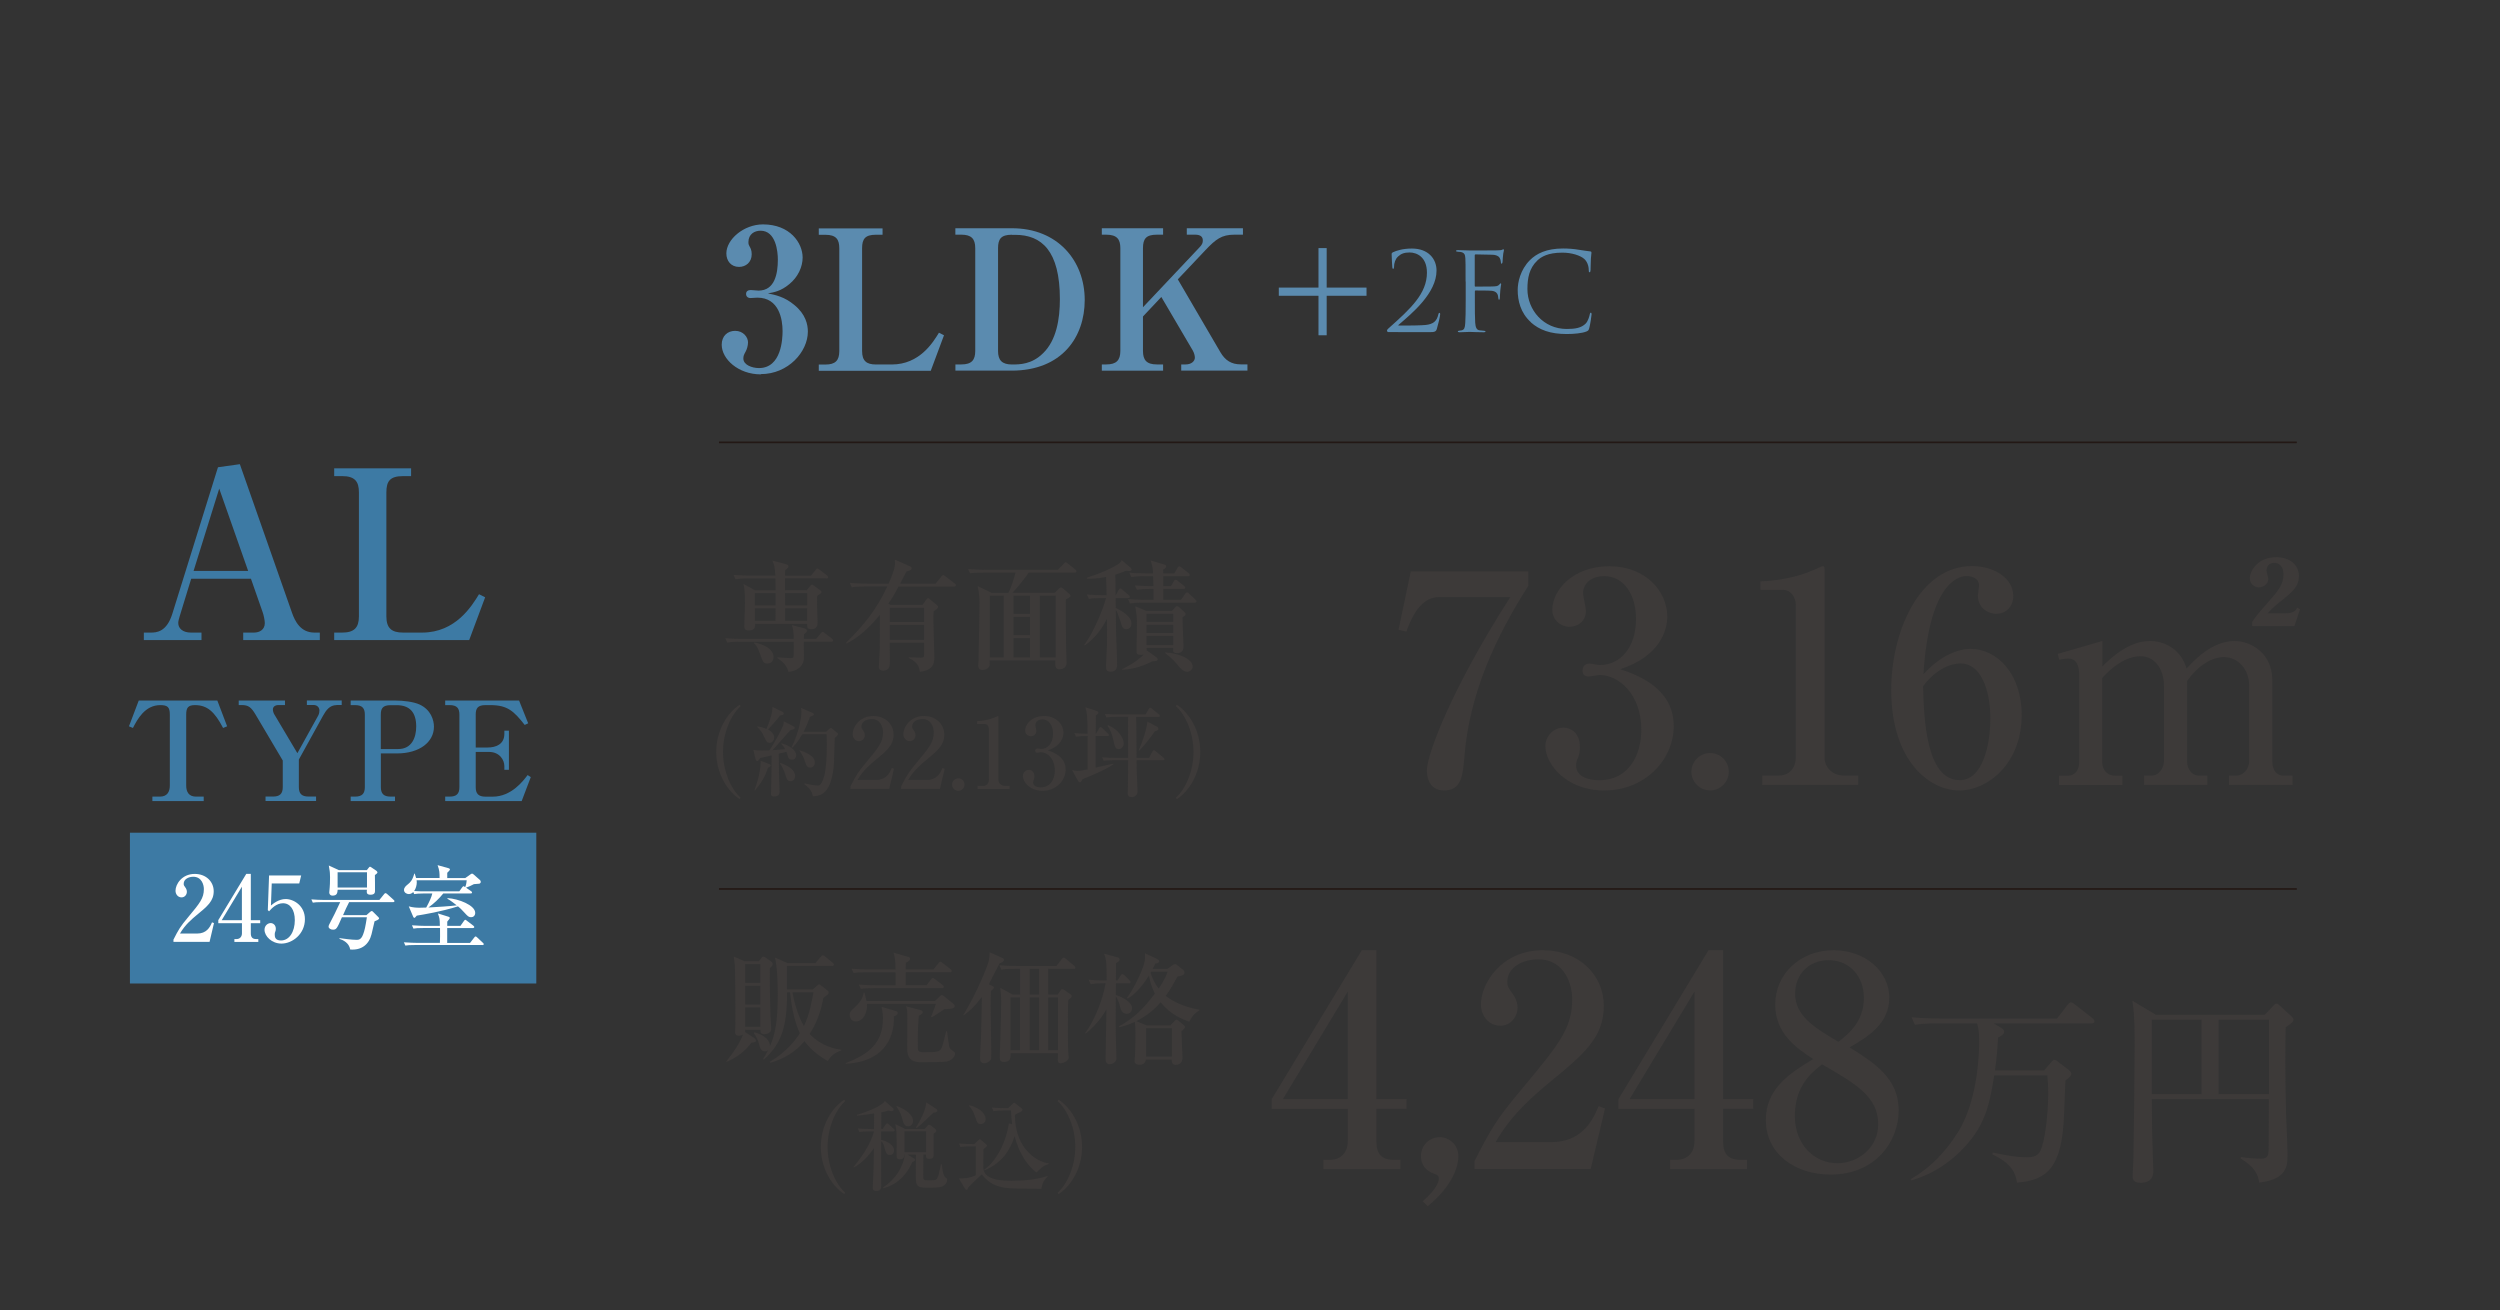 <?xml version="1.0" encoding="UTF-8"?>
<svg id="_レイヤー_2" data-name="レイヤー_2" xmlns="http://www.w3.org/2000/svg" viewBox="0 0 439.86 230.54">
  <rect x="0" y="0" width="439.86" height="230.54" fill="#333333" stroke="none"/>
  <defs>
    <style>
      .cls-1, .cls-2 {
        fill: none;
      }

      .cls-3 {
        fill: #3d3a39;
      }

      .cls-2 {
        stroke: #231815;
        stroke-miterlimit: 10;
        stroke-width: .3px;
      }

      .cls-4 {
        fill: #5b8baf;
      }

      .cls-5 {
        fill: #3d7aa4;
      }

      .cls-6 {
        fill: #fff;
      }
    </style>
  </defs>
  <g id="_レイヤー_1-2" data-name="レイヤー_1">
    <g>
      <g>
        <rect class="cls-1" x="0" y=".16" width="439.86" height="230.22"/>
        <g>
          <path class="cls-3" d="M146.26,112.9h-4.85c0,.45.04,2.35.04,2.73,0,1.78-1.44,2.46-2.73,2.59-.28-1.25-1.17-1.91-1.99-2.48l.02-.08c.57.04,1.7.11,2.14.13.64.04.72-.08.74-.36.02-.25.02-.49.02-2.52h-9.41c-1.29,0-1.76.06-2.29.15l-.34-.78c1.29.13,2.78.13,3.01.13h9.03c0-1.19-.04-1.44-.32-2.42l2.14.55c.42.11.53.32.53.44,0,.21-.38.51-.53.61-.02.23-.04.3-.04.81h2.16l.83-.97c.19-.21.21-.25.32-.25s.17.04.4.23l1.23.95c.11.11.21.21.21.34,0,.19-.19.21-.32.21ZM145.39,101.75h-7.27v2.1h3.82l.64-.78c.04-.06.15-.21.28-.21.11,0,.28.13.32.17l1.14.83c.13.08.21.17.21.32,0,.17-.08.21-.76.66-.02.38-.02,1.44,0,2.12.02.3.08,2.33.08,2.5,0,.38,0,1.25-1.14,1.25-.76,0-.72-.51-.68-.95h-9.18c.02.44.06,1.17-1.14,1.17-.76,0-.76-.53-.76-.78,0-.28.06-1.46.06-1.72.02-.3.06-1.31.06-2.44,0-2.18-.13-2.69-.28-3.26l2.06,1.14h3.62c0-.11-.02-1.4-.04-2.1h-4.73c-1.29,0-1.76.06-2.29.15l-.34-.78c1.29.13,2.78.13,3.01.13h4.34c-.11-1.48-.13-1.78-.53-2.63l1.99.51c.81.21.85.32.85.49,0,.19-.17.36-.57.66-.02.34-.02.47-.04.98h4.58l.78-.98c.08-.11.19-.28.32-.28.11,0,.21.08.4.23l1.29.98c.08.06.21.19.21.34,0,.19-.19.21-.32.21ZM135.07,116.74c-.74,0-.81-.17-1.4-1.82-.4-1.14-.7-1.48-1-1.74l.06-.15c.57.13,3.37.74,3.37,2.59,0,.38-.23,1.12-1.04,1.12ZM136.46,104.36h-3.65v2.16h3.65v-2.16ZM132.82,107.03v2.2h3.62c0-.32.02-1.87.02-2.2h-3.65ZM142.02,104.36h-3.9l.02,2.16h3.88v-2.16ZM142.02,107.03h-3.88v2.2h3.88v-2.2Z"/>
          <path class="cls-3" d="M162.3,106.44l.72-1c.04-.06.17-.21.28-.21s.28.17.36.25l1.25,1.04c.08.08.15.15.15.28,0,.23-.49.55-.78.74-.06.61-.06,1.21-.06,1.46,0,1.04.17,5.62.17,6.55s0,2.37-2.56,2.65c-.08-.66-.21-1.65-1.93-2.42v-.13c.36.02,1.7.06,2.16.06.34,0,.53-.04.53-.4v-2.23h-6.06c0,.51.04,2.76.04,3.22,0,.76,0,1.7-1.21,1.7-.74,0-.74-.61-.74-.76,0-.17.17-2.61.17-3.09.02-1.08,0-2.92.02-5.98-1.95,2.39-3.67,3.9-5.87,5.07l-.08-.15c3.29-3.24,5.45-6.02,7.25-9.9h-3.96c-1.29,0-1.76.04-2.29.15l-.34-.78c1.29.11,2.78.13,3.01.13h3.82c1.19-2.75,1.17-3.29,1.1-4.22l2.78,1.23c.11.04.17.17.17.3,0,.3-.36.4-.93.57-.17.3-.25.49-1.1,2.12h6.23l1.02-1.25c.17-.21.21-.25.34-.25.08,0,.11,0,.38.21l1.63,1.25c.11.08.21.17.21.32,0,.21-.17.23-.32.23h-9.77c-.64,1.23-.87,1.67-1.78,2.99l.38.25h5.64ZM156.54,106.94v2.5h6.04v-2.5h-6.04ZM156.54,109.95v2.63h6.04v-2.63h-6.04Z"/>
          <path class="cls-3" d="M177.43,104.29c.68-1.36,1.14-3.14,1.25-3.54h-5.72c-1.46,0-1.89.06-2.29.13l-.34-.76c1,.08,2.01.13,3.01.13h12.78l1-1.02c.08-.08.28-.3.38-.3s.21.11.38.23l1.31,1.04c.08.06.21.17.21.32,0,.21-.21.23-.32.23h-8.08c-.59.89-2.23,2.9-2.86,3.54h7.44l.7-.68c.17-.17.23-.25.36-.25.15,0,.28.08.42.21l1.12.95c.08.06.17.19.17.3,0,.21-.3.38-.83.66-.02,1.76,0,5.74.06,8.63,0,.36.08,2.1.08,2.48,0,1.04-.91,1.17-1.29,1.17-.74,0-.74-.7-.68-1.57h-11.57c.04.85,0,.91-.06,1.04-.06.15-.42.64-1.21.64-.34,0-.74-.11-.74-.78,0-.13.06-.83.06-.97.04-.83.17-9.14.17-10.15,0-.57-.06-1.67-.34-2.86l2.5,1.21h2.9ZM174.15,104.8v10.87h2.44v-10.87h-2.44ZM181.21,108.02v-3.22h-2.88v3.22h2.88ZM181.21,111.75v-3.22h-2.88v3.22h2.88ZM181.21,115.68v-3.41h-2.88v3.41h2.88ZM185.74,115.68v-10.87h-2.78v10.87h2.78Z"/>
          <path class="cls-3" d="M190.77,113.47c1.72-2.33,3.35-6.38,3.82-8.24h-.72c-1.29,0-1.76.04-2.29.15l-.34-.78c1,.08,2.01.13,3.01.13h.44c0-.47-.02-1.76-.08-3.22-1.63.34-2.65.32-3.37.3v-.17c2.56-.81,4.17-1.59,5.21-2.2.64-.36.74-.57.89-.89l1.59,1.33c.08.08.17.23.17.34,0,.13-.06.25-.49.25-.17,0-.34-.02-.51-.04-.83.34-1.27.49-1.87.68.04.36.04,2.03.04,3.62h.04l.49-.89c.06-.13.17-.3.32-.3s.3.15.4.25l1.04.89c.11.08.23.19.23.32,0,.19-.19.23-.34.23h-2.16l.02,1.74c1,.47,2.76,1.44,2.76,2.73,0,.74-.51,1-.89,1-.64,0-.74-.36-1.12-1.61-.32-1-.51-1.44-.74-1.78.02,3.31.04,4.64.19,7.97.04,1.02.04,1.57.04,1.59,0,.4,0,1.31-1.17,1.31-.74,0-.78-.44-.78-.97,0-.59.15-3.26.17-3.79.02-1.53.02-3.03-.02-4.54-.91,1.89-2.2,3.45-3.88,4.68l-.11-.08ZM206.18,107.5l.59-.64c.11-.13.21-.21.36-.21.13,0,.25.11.34.19l.91.83c.11.08.21.23.21.38,0,.19-.11.3-.53.53-.02.83.17,4.49.17,5.24,0,1.1-1,1.1-1.17,1.1-.08,0-.66,0-.66-.47,0-.08.02-.38.02-.45h-4.68c0,.08.02.47.02.55l.06-.08,1.65,1.19c.11.08.21.21.21.36,0,.32-.49.32-.89.32-2.48,1.27-4.32,1.44-5.34,1.5v-.11c2.31-1.12,3.58-2.33,3.82-2.59-.13.04-.28.08-.57.08-.59,0-.74-.17-.74-.64,0-.68.08-3.73.08-4.35,0-1.72-.04-2.01-.3-3.56l1.93.81h4.49ZM206.62,100.88l.55-.95c.06-.13.17-.28.32-.28s.23.08.42.23l1.21.95c.11.08.21.19.21.34,0,.19-.19.21-.32.21h-4.34v1.74h1.36l.49-.85c.08-.15.17-.28.32-.28s.25.11.4.23l1.08.85c.11.08.21.17.21.34,0,.19-.17.21-.32.21h-3.54v1.91h3.12l.72-1.02c.08-.13.19-.28.34-.28s.23.08.38.23l1.08,1.02c.11.11.21.19.21.34,0,.19-.17.21-.32.21h-9.09c-1.31,0-1.76.06-2.29.15l-.36-.78c1,.08,2.01.13,3.03.13h1.46v-1.91h-.64c-1.29,0-1.76.06-2.29.15l-.34-.78c1.27.13,2.67.13,3.26.13,0-.04-.04-1.59-.06-1.74h-1.55c-1.29,0-1.76.06-2.29.15l-.34-.78c1,.11,2.01.13,3.01.13h1.17c-.04-.98-.15-1.36-.44-2.27l2.44.72c.19.06.3.17.3.32,0,.32-.36.47-.53.55q.02.25.02.68h1.95ZM201.72,108v1.42h4.71v-1.42h-4.71ZM201.72,109.93v1.44h4.71v-1.44h-4.71ZM201.72,111.88v1.61h4.71v-1.61h-4.71ZM204.99,114.79c2.63.15,4.85,1.25,4.85,2.48,0,.51-.45.93-1,.93-.61,0-1.19-.66-1.5-1.04-.51-.61-1-1.21-2.35-2.27v-.11Z"/>
        </g>
        <g>
          <path class="cls-3" d="M133.52,169.11l.47-.59c.11-.13.21-.21.32-.21s.25.06.42.19l1,.72c.13.08.21.21.21.38,0,.3-.19.45-.49.72-.04,2.12.02,5.76.11,8.44.02.36.13,1.95.13,2.29,0,.74-.87.91-1.23.91-.61,0-.66-.28-.68-.78h-2.67c0,.06-.02.36-.02.4l1.57,1.02c.08.06.34.21.34.49,0,.23-.08.25-.81.38-1.06,1.42-2.37,2.5-4.37,3.37l-.06-.06c1.53-1.89,2.56-3.58,2.97-4.77-.08.06-.32.21-.74.21-.45,0-.66-.19-.66-.64,0-.04,0-.21.02-.53.04-.59.04-.83.04-2.78,0-1.19-.02-7.48-.11-8.56-.06-.64-.13-1.1-.19-1.42l1.89.83h2.54ZM131.1,169.62v3.31h2.67v-3.31h-2.67ZM131.1,173.43v3.31h2.67v-3.31h-2.67ZM131.1,177.25v3.41h2.67v-3.41h-2.67ZM135.45,186.83c3.16-1.89,4.73-4.18,5.28-5.02-1.04-2.2-1.55-5.28-1.72-7.21h-.53c0,6.12-1,9.05-4.09,11.83l-.11-.13c.19-.3.45-.7.87-1.53-.11.11-.25.21-.55.21-.7,0-.87-.61-1.04-1.25-.17-.66-.51-1.44-.93-1.93l.08-.17c.28.02,2.84.76,2.75,2.48.93-2.16,1.38-4.3,1.38-9.11,0-1.95-.06-4.71-.49-6.53l2.18.97h4.94l.97-1.12q.23-.25.32-.25c.13,0,.21.06.4.21l1.36,1.12c.06.06.21.17.21.32,0,.21-.21.23-.32.23h-7.95v4.13h4.56l.76-.68c.13-.11.23-.21.34-.21s.17.06.3.17l1.17.91c.11.08.21.19.21.36,0,.25-.08.32-.93.93-.23,1.23-.78,3.86-2.42,6.36,2.1,2.23,4.64,2.65,5.57,2.78v.11c-.74.3-1.61.61-2.39,1.87-1.57-.91-3.03-2.04-4.09-3.5-1.57,1.91-3.65,3.14-6.02,3.81l-.08-.17ZM139.43,174.6c.15.78.68,3.67,2.01,5.93,1.04-2.08,1.48-4.81,1.67-5.93h-3.69Z"/>
          <path class="cls-3" d="M157.45,177.84c.38.11.51.21.51.38,0,.3-.23.4-.68.61.13,4.3-2.29,8.05-8.48,8.33v-.11c3.84-1.5,6.55-3.37,6.55-7.84,0-.95-.15-1.57-.25-2.06l2.35.68ZM164.51,176.12l.87-.85c.15-.13.21-.19.32-.19.13,0,.32.15.38.19l1.67,1.34c.11.08.23.25.23.42,0,.53-1.29.51-1.8.51-.04.02-1.65,1.14-2.25,1.44l-.11-.08c.13-.25.64-1.7.85-2.27h-12.14c.13,1.55-.68,3.09-1.95,3.09-.83,0-1.08-.74-1.08-1.14,0-.51.06-.57,1-1.46,1.17-1.08,1.33-1.87,1.46-2.44l.13-.02c.19.7.28,1.06.36,1.46h12.06ZM164.25,170.55l.87-1.08c.17-.21.21-.25.32-.25s.13,0,.4.21l1.4,1.08c.08.04.21.17.21.32,0,.19-.17.23-.32.23h-7.78v2.29h3.67l.78-1.02c.17-.23.23-.25.32-.25s.11-.02.4.21l1.33,1.02s.21.17.21.32c0,.19-.17.23-.32.23h-12c-1.29,0-1.76.04-2.29.13l-.34-.76c1.29.11,2.78.13,3.01.13h3.45v-2.29h-5.09c-1.31,0-1.76.04-2.29.13l-.36-.76c1.29.11,2.8.13,3.03.13h4.71c-.04-1.84-.13-2.25-.36-2.95l2.59.74c.15.04.32.11.32.32,0,.38-.53.59-.74.7-.02.28-.02.47-.04,1.19h4.9ZM161.86,177.69c.19.04.49.15.49.4,0,.21-.21.36-.7.64-.08,1-.17,2.29-.17,4.41,0,1.33,0,1.55.13,1.74.13.23.49.25.89.25,2.71,0,2.97,0,3.37-1.33.19-.61.25-.87.59-2.35h.17c.34,2.71.36,2.97.74,3.24.59.4.66.47.66.74s-.32,1.08-1.44,1.33c-.57.13-3.84.13-4.68.13-2.29,0-2.29-1.7-2.29-2.5,0-.89.02-4.85.02-5.77,0-1.02-.11-1.25-.23-1.57l2.46.64Z"/>
          <path class="cls-3" d="M175.89,169.47c-.19.34-.68,1.29-1.02,1.95-.13.25-.76,1.53-.89,1.76l.66.32c.11.04.23.11.23.28,0,.15-.28.38-.53.59-.02.47-.04,1.33-.04,2.71s.11,7.08.11,8.25c0,.91,0,1.02-.17,1.23-.11.11-.47.51-1.06.51-.47,0-.74-.23-.74-.85,0-1.27.17-3.26.19-4.51.02-.42.02-.83.02-1.23.06-3.07.06-3.41.08-4.05l.02-1.04c-1.4,1.95-2.65,2.86-3.16,3.22l-.08-.06c2.37-3.92,4.11-8.22,4.41-9.33.13-.51.17-.95.21-1.67l2.31,1.04c.11.04.21.15.21.28,0,.32-.45.49-.76.62ZM188.9,170.44h-4.47v4.54h1.67l.49-.72c.06-.11.19-.23.32-.23.11,0,.21.06.32.13l1.17.83c.11.06.17.19.17.28,0,.11-.08.21-.17.3-.06.06-.38.32-.45.38-.06.78-.06,4.85-.06,5.7,0,1.48,0,3.07.13,4.22,0,.06.02.15.02.19,0,.72-1.19,1.02-1.42,1.02-.47,0-.51-.36-.51-.7,0-.17.02-.91.04-1.06h-8.33c0,.72.02,1.53-1.17,1.53-.53,0-.76-.23-.76-.78s.13-3.01.13-3.5c.04-1.8.13-4.85.13-6.32,0-1.04-.02-1.19-.17-2.46l2.18,1.21h1.31v-4.54h-1c-1.29,0-1.76.04-2.29.15l-.34-.78c1.27.11,2.78.13,3.01.13h7.02l.95-1.23c.15-.19.21-.25.34-.25.06,0,.15.02.38.21l1.46,1.23c.11.08.21.19.21.32,0,.21-.17.23-.32.23ZM179.47,175.49h-1.67v9.3h1.67v-9.3ZM182.82,170.44h-1.65v4.54h1.65v-4.54ZM182.82,175.49h-1.65v9.3h1.65v-9.3ZM186.15,175.49h-1.72v9.3h1.72v-9.3Z"/>
          <path class="cls-3" d="M194.18,173.01c-1.29,0-1.76.06-2.29.15l-.34-.78c1.34.13,2.86.13,3.16.13-.02-2.84-.02-3.77-.47-4.71l2.44.66c.13.04.32.17.32.36,0,.3-.49.55-.64.64,0,.55-.02,2.54-.02,3.05h.28l.53-.85c.08-.13.21-.28.32-.28.13,0,.32.15.4.23l.83.83c.06.06.21.23.21.36,0,.19-.19.21-.32.21h-2.25l-.02,2.04c.45.15,2.86,1.02,2.86,2.37,0,.57-.44.95-.93.95-.87,0-1.08-.85-1.19-1.29-.08-.3-.34-1.31-.74-1.76-.02,4.47-.04,4.96,0,6.97,0,.64.11,3.35.11,3.92,0,.62-.68,1.04-1.23,1.04-.38,0-.68-.36-.68-.7,0-1.42.15-7.71.15-8.99-.3.57-1.36,2.44-3.65,4.3l-.08-.11c1.65-2.2,3.14-6,3.58-8.75h-.34ZM205.41,170.47l.95-.7c.08-.06.23-.13.36-.13.11,0,.23.02.36.13l1.1.89c.11.08.21.28.21.45,0,.49-.49.57-1.23.72-.49.91-1.14,2.14-2.06,3.39.64.53,2.67,1.89,5.93,2.44v.11c-.51.3-1.14.7-1.78,1.99-1.25-.42-3.37-1.29-5.04-3.41-1.59,1.82-3.12,2.71-4.28,3.33l1.84.74h4.15l.76-.8c.11-.13.23-.23.32-.23.06,0,.21.08.32.17l.91.76c.13.11.28.25.28.36,0,.23-.47.61-.64.76,0,.72.19,4.49.19,4.56,0,.68-.25,1.36-1.25,1.36-.38,0-.66-.21-.66-.93h-4.54c-.08.55-.45.91-1.08.91s-.91-.23-.91-.66c0-.15.08-.89.08-1.06.06-1.23.08-3.05.08-3.84,0-.51-.04-1.42-.11-1.99-1.27.59-2.16.81-2.78.95l-.06-.13c2.44-1.33,4.2-2.9,6.36-5.79-.36-.78-.74-1.55-1.04-3.18-1.23,1.97-2.52,3.37-3.75,4.05l-.13-.11c1.02-1.36,2.14-3.54,2.8-5.32.3-.78.45-1.5.38-2.54l2.16,1.02c.17.08.34.19.34.38,0,.23-.17.32-.72.44-.15.34-.21.53-.42.91h2.56ZM201.64,180.91v4.98h4.54v-4.98h-4.54ZM202.57,170.97c-.06.11-.08.15-.13.21.47,1.48,1.1,2.35,1.42,2.75.93-1.36,1.36-2.27,1.57-2.97h-2.86Z"/>
        </g>
        <g>
          <path class="cls-3" d="M130.14,140.6c-2.14-1.39-4.12-4.48-4.12-8.3s1.97-6.91,4.12-8.3l.17.24c-1.8,1.65-3.1,4.79-3.1,8.06s1.3,6.42,3.1,8.06l-.17.24Z"/>
          <path class="cls-3" d="M139.51,127.74c.24.12.31.21.31.33,0,.21-.09.22-.74.39-.53.53-2.68,3.05-3.16,3.53.16-.02,1.48-.09,2.23-.19-.31-.53-.5-.72-.7-.93l.07-.09c1.22.34,2.57,1.15,2.57,2.11,0,.39-.24.77-.7.77-.57,0-.67-.29-.77-.6-.03-.12-.21-.67-.24-.79l-1.36.33c0,.57.04,3.55.04,3.64.03,1.01.1,2.88.1,3.04,0,.22,0,.86-.94.86-.57,0-.57-.33-.57-.51,0-.15.02-.34.02-.51.07-2.52.07-2.88.09-6.21-.36.07-1.82.41-1.99.46-.09.1-.17.19-.24.29-.09.14-.14.24-.27.24-.21,0-.29-.19-.33-.36l-.39-1.61c.48.1.81.12,1.53.12.45,0,.89-.02,1.3-.03.94-1.34,2.21-3.79,2.44-4.42.07-.22.09-.46.09-.69l1.63.84ZM132.73,139.06c.27-.72,1.11-2.98,1.11-5.21l1.49.58c.15.05.27.14.27.27,0,.17-.19.26-.48.39-.5,1.49-1.03,2.49-2.3,4.01l-.1-.05ZM133.28,127.79c1.05.21,1.53.43,1.58.46.46-1.06,1.08-2.8,1.05-3.88l1.75.87c.09.03.24.14.24.29,0,.24-.27.29-.63.36-.99,1.2-1.11,1.34-2.14,2.47.55.29,1.08.77,1.08,1.41,0,.39-.24.91-.79.91-.48,0-.57-.17-1-1.11-.27-.62-.53-1.01-1.18-1.68l.05-.1ZM137.28,134.22c1.49.58,2.61,1.22,2.61,2.32,0,.65-.48.91-.82.91-.57,0-.69-.46-.93-1.29-.17-.55-.57-1.37-.93-1.85l.07-.09ZM145.31,128.78l.6-.53c.12-.12.19-.17.27-.17s.14.03.29.17l.79.65c.1.09.19.15.19.29s-.46.57-.58.67c-.02.26-.03.67-.14,4.34-.02.31-.15,4.27-1.99,5.44-.34.22-1,.48-1.72.46-.15-1.13-1.1-1.83-1.49-2.13l.05-.14c1.03.27,2.01.38,2.26.38.33,0,.58,0,1.03-1.2.67-1.77.63-5.85.58-7.82h-4.29c-.86,1.48-1.48,2.08-1.8,2.4l-.1-.07c1.48-2.97,1.75-5.68,1.75-6.23,0-.24-.04-.48-.07-.74l1.99.87c.19.09.26.17.26.27,0,.15-.07.19-.69.45-.5,1.46-.99,2.38-1.11,2.62h3.91ZM140.74,132.01c2.28.79,2.62,1.51,2.62,2.18,0,.62-.45.86-.82.86-.55,0-.7-.41-.91-1.06-.15-.46-.39-1.15-.96-1.89l.07-.09Z"/>
          <path class="cls-3" d="M149.64,138.35c.94-1.85,1.25-2.42,2.78-4.24,2.2-2.64,2.95-3.55,2.95-5.28,0-.77-.39-2.32-2.01-2.32-.84,0-1.8.43-1.8,1.32,0,.27.07.36.33.72.1.14.27.43.27.79,0,.53-.39,1.06-1.01,1.06-.67,0-1.13-.58-1.13-1.25,0-1.22,1.2-3.17,3.62-3.17,2.18,0,3.58,1.49,3.58,3.26,0,1.87-1.2,2.86-3.19,4.49-.86.72-2.21,1.83-3.16,3.5h3.26c1.7,0,2.38-1.11,2.78-2.11l.38.14-.84,3.55h-6.81v-.46Z"/>
          <path class="cls-3" d="M158.56,138.35c.94-1.85,1.25-2.42,2.78-4.24,2.2-2.64,2.95-3.55,2.95-5.28,0-.77-.39-2.32-2.01-2.32-.84,0-1.8.43-1.8,1.32,0,.27.07.36.33.72.1.14.27.43.27.79,0,.53-.39,1.06-1.01,1.06-.67,0-1.13-.58-1.13-1.25,0-1.22,1.2-3.17,3.62-3.17,2.18,0,3.58,1.49,3.58,3.26,0,1.87-1.2,2.86-3.19,4.49-.86.72-2.21,1.83-3.16,3.5h3.26c1.7,0,2.38-1.11,2.78-2.11l.38.14-.84,3.55h-6.81v-.46Z"/>
          <path class="cls-3" d="M169.71,138.04c0,.6-.5,1.1-1.1,1.1s-1.1-.5-1.1-1.1.5-1.1,1.1-1.1,1.1.48,1.1,1.1Z"/>
          <path class="cls-3" d="M172.01,138.27h1c.53,0,.98-.38.98-1.08v-8.94c0-.41-.27-.87-.75-.87h-1.32v-.5c1.78-.07,2.88-.57,3.12-.67.07-.03.5-.22.53-.22.09,0,.1.07.1.17v11.06c0,.51.41,1.05,1.15,1.05h.82v.55h-5.63v-.55Z"/>
          <path class="cls-3" d="M187.5,135.35c0,1.99-1.68,3.79-4.08,3.79-2.21,0-3.45-1.54-3.45-2.61,0-.6.5-1.08,1.06-1.08.36,0,.96.26.96,1.12,0,.22-.02.43-.1.63-.07.15-.12.31-.12.46,0,.72.84.87,1.35.87,1.73,0,2.47-1.47,2.47-2.97,0-2.08-1.32-3.21-2.45-3.21-.09,0-.51.09-.62.09-.22,0-.38-.09-.38-.34,0-.22.14-.41.39-.41.09,0,.53.09.62.09,1.2,0,2.13-1.01,2.13-2.71,0-1.39-.69-2.5-1.87-2.5-.77,0-1.24.45-1.24,1.01,0,.15.17.86.17,1.01,0,.62-.48.94-.96.94-.51,0-1.01-.39-1.01-.99,0-1.13,1.18-2.56,3.34-2.56s3.4,1.51,3.4,2.95c0,.86-.48,2.35-2.76,3.09.98.33,3.14,1.1,3.14,3.33Z"/>
          <path class="cls-3" d="M192.85,129.09l.53-.94c.09-.15.15-.22.24-.22.12,0,.26.12.31.17l1,.96c.14.14.17.17.17.27,0,.15-.14.17-.26.17h-2.08v5.56c.5-.1,2.68-.62,3.14-.7v.12c-1.42,1-4.7,2.32-5.42,2.59-.15.31-.27.57-.48.57-.05,0-.22-.07-.31-.21l-1.06-1.94c.31.07.57.14.91.14.5,0,1.37-.17,1.83-.26v-5.87c-1.06,0-1.47.02-2.06.12l-.27-.63c.77.07,1.54.1,2.32.1-.05-3.17-.07-3.53-.39-4.65l1.89.62c.26.09.38.15.38.34,0,.15-.03.19-.43.48-.02.5-.02,2.76-.03,3.21h.09ZM199.9,126.12c.07,2.01.03,5.21.07,7.22h2.2l.6-1.13c.05-.1.14-.22.26-.22.09,0,.15.05.31.19l1.37,1.13c.07.05.17.14.17.26,0,.17-.17.19-.26.19h-4.65c.02.65.02,1.68.03,1.96.02.5.14,2.97.14,3.52,0,.89-.84,1.01-.98,1.01-.74,0-.74-.48-.74-.69,0-.17.03-1.03.03-1.22.03-1.65.03-2.59.03-4.58h-2.45c-1.18,0-1.53.05-1.85.1l-.27-.62c.81.07,1.63.1,2.44.1h2.14c0-.94-.02-5.59-.02-6.64,0-.34.02-.39.02-.58h-1.97c-1.18,0-1.53.07-1.85.12l-.27-.63c.81.07,1.63.1,2.44.1h4.72l.57-.99c.08-.15.14-.22.22-.22.1,0,.17.05.33.19l1.22.99c.07.05.17.15.17.26,0,.19-.15.19-.26.19h-3.89ZM194.98,127.6c1.89.79,2.73,2.33,2.73,3.19,0,.53-.34,1.01-.88,1.01-.58,0-.67-.34-.94-1.58-.21-.89-.46-1.8-1.05-2.52l.14-.1ZM203.57,127.86c.17.09.24.26.24.39,0,.26-.33.34-.63.43-1.05,1.51-1.83,2.42-2.73,3.38l-.1-.05c.72-1.59,1.44-3.84,1.53-5.04l1.7.89Z"/>
          <path class="cls-3" d="M207.06,140.6l-.17-.24c1.8-1.65,3.1-4.79,3.1-8.06s-1.3-6.41-3.1-8.06l.17-.24c2.14,1.39,4.12,4.48,4.12,8.3s-1.97,6.91-4.12,8.3Z"/>
        </g>
        <g>
          <path class="cls-3" d="M148.54,210.09c-2.14-1.39-4.12-4.48-4.12-8.3s1.97-6.91,4.12-8.3l.17.24c-1.8,1.65-3.1,4.79-3.1,8.06s1.3,6.42,3.1,8.06l-.17.24Z"/>
          <path class="cls-3" d="M155.29,198.64l.53-.77c.07-.09.17-.22.27-.22s.24.12.31.19l.84.77c.07.05.17.15.17.26,0,.17-.15.19-.26.19h-2.11v1.51c.74.1,2.26.79,2.26,1.83,0,.43-.26.82-.72.82-.63,0-.75-.51-.94-1.27-.14-.57-.33-.96-.6-1.18,0,1.01-.02,7.31,0,7.72.02.43.05,1.05-.86,1.05-.62,0-.62-.36-.62-.57,0-.12.03-.7.03-.81.09-1.56.1-1.99.17-6.16-.79,1.24-2.2,2.71-3.52,3.4l-.05-.1c3.05-3.65,3.58-6.16,3.58-6.24h-.72c-1.05,0-1.42.04-1.85.12l-.27-.63c.81.07,1.63.1,2.44.1h.41c0-.43.02-2.35.02-2.74-1.77.26-2.47.34-2.98.39l-.05-.15c1.99-.58,4.46-1.61,4.92-2.44l1.46,1.3c.05.05.09.1.09.19,0,.22-.22.29-.39.29-.14,0-.36-.05-.51-.1-.45.14-.75.21-1.27.31-.02,1.32-.02,1.8-.02,2.95h.24ZM159.11,203.13c-.02.36-.05.84-.77.84-.58,0-.58-.26-.58-.79,0-3.93,0-4.36-.22-5.4l1.73.86h3.43l.45-.53c.08-.1.19-.21.31-.21.1,0,.21.03.34.14l.75.58c.1.09.17.19.17.33,0,.22-.15.33-.46.51v3.74c0,.31,0,.69-.84.69-.51,0-.5-.31-.48-.75h-.48c0,.57-.02,3.34-.02,3.98,0,.55.22.55,1.01.55,1.11,0,1.23,0,1.44-.36s.29-.72.67-2.44h.14c.07.57.21,1.97.62,2.28.29.22.33.24.33.41,0,.67-.62,1.15-1.1,1.27-.53.14-1.73.14-2.5.14-1.92,0-1.92-.45-1.92-2.47,0-.48.02-2.83.02-3.36h-1.49l1.18.7c.1.05.17.17.17.24s-.05.22-.5.36c-1.13,2.66-3.17,4.22-5.11,4.6l-.05-.09c3.22-2.14,3.81-5.11,3.82-5.81h-.05ZM157.79,194.59c1.77.65,2.86,1.7,2.86,2.61,0,.43-.27.98-.84.98-.7,0-.87-.65-1.01-1.15-.22-.77-.41-1.47-1.08-2.3l.07-.14ZM162.95,202.72v-3.67h-3.82v3.67h3.82ZM164.76,195.14c.12.07.16.19.16.27,0,.24-.26.33-.7.36-2.18,2.13-2.59,2.44-2.97,2.71l-.09-.1c.65-1.05,1.77-3.07,1.8-4.43l1.8,1.18Z"/>
          <path class="cls-3" d="M183.22,209.15c-.79,0-4.25-.02-4.96-.05-1.83-.07-3.91-.33-5.52-2.49-.26.26-1.89,1.75-2.4,2.33-.04.19-.07.41-.29.41-.05,0-.19-.07-.26-.19l-1.08-1.82c.88,0,1.73,0,2.97-.55v-5.09h-.81c-1.06,0-1.44.03-1.87.12l-.27-.63c.96.09,1.99.1,2.67.1l.7-.65c.05-.05.24-.22.27-.22.07,0,.14.05.26.16l.84.72c.1.09.19.19.19.27,0,.12-.38.41-.62.6-.03,1.13-.03,1.32-.03,2.93,0,.6,0,1.46,1.1,2.01,1.06.53,2.18.63,3.83.63,2.14,0,4.32-.15,6.38-.84l.02.07c-.79.84-.89,1.08-1.12,2.18ZM172.55,197.78c-.55,0-.67-.38-.88-1.03-.45-1.34-.81-1.8-1.2-2.18l.09-.12c1.58.41,2.85,1.34,2.85,2.42,0,.69-.55.91-.86.91ZM182.36,206.29c-2.02-1.56-3.19-3.91-3.84-6.38-.82,2.45-2.14,4.65-5.3,6l-.07-.1c1.68-1.13,3.7-4.03,4.36-8.15l.58.14c-.15-.99-.15-1.29-.21-2.42h-1.23c-1.05,0-1.42.05-1.85.12l-.29-.63c1.05.1,2.26.1,2.45.1h.43l.79-.77c.14-.14.19-.17.24-.17.07,0,.17.08.21.1l1.01.79c.21.15.26.24.26.34,0,.19-.22.33-.38.39-.57.27-.63.29-.96.5.02,6.26,4.22,8.37,5.97,8.54v.08c-1.06.43-1.08.45-2.16,1.51Z"/>
          <path class="cls-3" d="M186.26,210.09l-.17-.24c1.8-1.65,3.1-4.79,3.1-8.06s-1.3-6.41-3.1-8.06l.17-.24c2.14,1.39,4.12,4.48,4.12,8.3s-1.97,6.91-4.12,8.3Z"/>
        </g>
        <g>
          <path class="cls-3" d="M268.91,100.53v2.52c-5.71,8.96-10.4,18.94-11.27,30.21-.26,3.04-.46,5.82-3.55,5.82s-3.04-3.24-3.04-3.55c0-2.78,4.43-14.51,14.67-30.47h-12.61c-3.5,0-5.15,4.58-5.66,6.07l-1.39-.31,2.16-10.29h20.69Z"/>
          <path class="cls-3" d="M294.49,127.7c0,5.97-5.04,11.38-12.25,11.38-6.64,0-10.34-4.63-10.34-7.82,0-1.8,1.49-3.24,3.19-3.24,1.08,0,2.88.77,2.88,3.35,0,.67-.05,1.29-.31,1.9-.21.46-.36.93-.36,1.39,0,2.16,2.52,2.62,4.07,2.62,5.2,0,7.41-4.43,7.41-8.9,0-6.23-3.96-9.62-7.36-9.62-.26,0-1.54.26-1.85.26-.67,0-1.13-.26-1.13-1.03,0-.67.41-1.24,1.18-1.24.26,0,1.59.26,1.85.26,3.6,0,6.38-3.04,6.38-8.13,0-4.17-2.06-7.51-5.61-7.51-2.32,0-3.71,1.34-3.71,3.04,0,.46.51,2.57.51,3.04,0,1.85-1.44,2.83-2.88,2.83-1.54,0-3.04-1.18-3.04-2.98,0-3.4,3.55-7.67,10.04-7.67s10.19,4.53,10.19,8.85c0,2.57-1.44,7.05-8.29,9.26,2.93.98,9.42,3.29,9.42,9.98Z"/>
          <path class="cls-3" d="M304.17,135.78c0,1.8-1.49,3.29-3.29,3.29s-3.29-1.49-3.29-3.29,1.49-3.29,3.29-3.29,3.29,1.44,3.29,3.29Z"/>
          <path class="cls-3" d="M310.04,136.45h2.99c1.6,0,2.93-1.13,2.93-3.24v-26.81c0-1.24-.82-2.62-2.26-2.62h-3.96v-1.49c5.35-.21,8.65-1.7,9.37-2.01.21-.1,1.49-.67,1.6-.67.26,0,.31.21.31.51v33.2c0,1.54,1.24,3.14,3.45,3.14h2.47v1.65h-16.88v-1.65Z"/>
          <path class="cls-3" d="M346.74,114.17c4.53,0,8.96,4.27,8.96,11.63,0,8.6-6.02,13.28-10.96,13.28-5.2,0-11.99-5.1-11.99-17.71,0-10.19,4.94-21.77,14.21-21.77,4.01,0,7.26,2.21,7.26,5.25,0,1.85-1.24,3.14-2.99,3.14-1.65,0-3.24-1.23-3.24-3.19,0-.26.21-1.49.21-1.75,0-1.34-1.29-1.7-2.21-1.7-1.9,0-6.64,2.06-7.57,17.29,3.04-3.4,6.23-4.48,8.34-4.48ZM344.79,137.27c4.12,0,5.4-6.38,5.4-10.86,0-5.25-1.8-9.68-5.2-9.68-.46,0-3.65,0-6.64,4.01.15,5.35.46,16.52,6.43,16.52Z"/>
          <path class="cls-3" d="M362.08,115.04l7.82-2.26v4.48c3.45-3.5,6.18-4.48,8.39-4.48s5.3,1.13,6.43,4.84c1.23-1.34,4.43-4.84,8.44-4.84,2.73,0,6.64,2.01,6.64,6.95v14.31c0,1.6.93,2.42,1.85,2.42h1.7v1.65h-11.17v-1.65h1.34c1.13,0,2.21-1.13,2.21-2.57v-13.18c0-3.14-2.11-5.1-4.43-5.1-2.52,0-4.99,2.01-6.49,4.22v14.21c0,1.29.88,2.42,2.01,2.42h1.54v1.65h-11.12v-1.65h1.34c1.34,0,2.16-1.44,2.16-2.57v-13.18c0-3.09-1.7-5.25-4.12-5.25-1.49,0-3.81.62-6.74,3.81v14.93c0,1.13.77,2.27,2.21,2.27h1.34v1.65h-11.17v-1.65h1.65c1.13,0,1.9-.98,1.9-2.27v-15.65c0-1.24-.41-2.68-1.85-2.68-.15,0-.82,0-1.65.21l-.26-1.03ZM403.72,110.15h-7.46v-.72c.67-1.03.93-1.34,3.14-3.86,1.34-1.54,2.37-2.73,2.37-4.53,0-1.34-.72-2.01-1.65-2.01s-1.34.67-1.34,1.39c0,.36.31,1.03.31,1.44,0,.98-.98,1.49-1.65,1.49-.82,0-1.6-.67-1.6-1.6,0-1.34,1.44-3.71,4.63-3.71,2.57,0,4.01,1.49,4.01,3.29s-.93,2.68-3.55,4.73c-.51.41-1.44,1.24-1.96,1.85h2.99c1.18,0,1.85-.21,2.21-.98l.51.26-.98,2.93Z"/>
        </g>
        <g>
          <path class="cls-4" d="M133.88,65.87c-4.01,0-6.9-2.71-6.9-5.22,0-1.54,1.03-2.44,2.37-2.44,1.41,0,2.26,1.1,2.26,2.02,0,.58-.21,1.27-.41,1.61-.31.58-.41.76-.41,1.24,0,1.13,1.54,1.68,2.75,1.68,3.98,0,4.15-5.22,4.15-6.52,0-1.99-.58-5.87-4.43-5.87-.17,0-1,.07-1.2.07-.48,0-.79-.27-.79-.72s.31-.69.82-.69c.21,0,1.17.1,1.37.1,2.85,0,3.4-2.95,3.4-5.46,0-1.41-.34-5.08-3.05-5.08-1.03,0-2.13.58-2.13,2.02,0,.41.1.55.24.82.1.17.34.55.34,1.3,0,1.44-1.06,2.23-2.23,2.23-1.41,0-2.23-1.06-2.23-2.37,0-2.47,3.05-5.11,6.45-5.11,4.74,0,6.97,3.26,6.97,5.83,0,1.61-.79,3.43-2.37,4.7-1.44,1.2-2.64,1.41-3.74,1.61,1.34.27,2.95.62,4.63,2.02,2.03,1.65,2.4,3.47,2.4,4.7,0,3.57-3.47,7.48-8.27,7.48Z"/>
          <path class="cls-4" d="M155.29,41.3h-1.17c-1.89,0-2.44.72-2.44,2.37v18.09c0,1.75.79,2.37,2.44,2.37h2.78c4.91,0,7.28-3.91,8.3-5.59l.89.45-2.33,6.25h-19.7v-1.1h1.17c1.75,0,2.44-.72,2.44-2.37v-18.09c0-1.58-.58-2.37-2.44-2.37h-1.17v-1.13h11.22v1.13Z"/>
          <path class="cls-4" d="M168.09,64.12h1.06c1.82,0,2.44-.79,2.44-2.37v-18.09c0-1.65-.69-2.37-2.44-2.37h-1.06v-1.13h9.99c7.96,0,12.77,5.66,12.77,12.63,0,6.49-3.98,12.42-12.87,12.42h-9.88v-1.1ZM178.04,41.3c-1.92,0-2.44.75-2.44,2.37v18.09c0,1.61.69,2.37,2.44,2.37,1.37,0,3.5,0,5.52-2.02,2.3-2.26,2.92-5.94,2.92-9.47,0-8.54-3.23-11.32-7.86-11.32h-.58Z"/>
          <path class="cls-4" d="M207.83,65.22v-1.1h.79c.96,0,1.61-.55,1.61-1.2,0-.34-.14-.86-.38-1.27l-5.52-9.4-3.23,3.43v6.07c0,1.58.62,2.37,2.44,2.37h1.1v1.1h-10.78v-1.1h.79c1.75,0,2.47-.72,2.47-2.37v-18.09c0-1.54-.58-2.37-2.47-2.37h-.79v-1.13h10.78v1.13h-1.1c-1.89,0-2.44.72-2.44,2.37v10.4l9.88-10.47c.55-.55.65-.86.65-1.3,0-.65-.45-1-1.34-1h-1.48v-1.13h9.88v1.13h-1.51c-2.23,0-3.26.79-5.08,2.71l-4.87,5.15,7.48,12.8c.86,1.48,1.96,2.16,3.6,2.16h1.17v1.1h-11.67Z"/>
        </g>
        <path class="cls-4" d="M225,50.6h6.98v-6.95h1.44v6.95h7.01v1.44h-7.01v6.95h-1.44v-6.95h-6.98v-1.44Z"/>
        <g>
          <path class="cls-4" d="M244.3,58.44c-.13,0-.27-.12-.27-.27s.19-.33.34-.46c3.84-3.41,6.69-6.06,6.69-9.74,0-2.74-1.76-3.55-3.05-3.55-.92,0-1.5.21-2.05.73-.46.44-.69,1.11-.69,1.86,0,.17-.06.29-.15.29-.08,0-.13-.08-.15-.25-.02-.17-.12-1.76-.12-2.36,0-.11.02-.17.19-.29.71-.33,1.82-.67,3.38-.67,2.9,0,4.33,1.84,4.33,3.87,0,3.97-4.3,7.52-6.67,9.55-.1.08-.06.13.04.13h1.4c.33,0,2.59-.02,3.28-.1,1.4-.13,2.01-.71,2.26-1.84.04-.21.1-.29.21-.29.1,0,.12.12.12.23,0,.36-.38,1.92-.58,2.57-.15.52-.44.59-1.25.59-3.97.02-6.5-.02-7.27-.02Z"/>
          <path class="cls-4" d="M257.86,49.56c0-2.99,0-3.53-.04-4.14-.04-.65-.19-.96-.83-1.09-.12-.02-.31-.02-.48-.04-.17-.02-.33-.04-.33-.13,0-.11.1-.15.31-.15.75,0,1.48.06,2.17.06.38,0,4.28,0,4.72-.02.44-.02.79-.02.94-.12.06-.04.13-.08.17-.08.08,0,.12.08.12.17s-.08.36-.12.59c-.08.56-.08.86-.12,1.4,0,.23-.1.38-.17.38-.1,0-.12-.08-.13-.25-.02-.27-.1-.73-.37-.96-.23-.19-.58-.35-1.13-.36-.98-.02-1.96-.04-2.93-.06-.12,0-.17.06-.17.21v5.29c0,.12.02.17.13.17.79,0,1.88,0,2.67-.02,1.02-.02,1.27-.04,1.54-.36.1-.12.13-.19.21-.19s.1.06.1.15c0,.11-.1.44-.15,1.07-.06.58-.06,1.04-.08,1.32-.02.21-.04.33-.13.33-.12,0-.13-.13-.15-.33-.04-.42-.1-1.09-1.09-1.23-.48-.06-2.57-.06-2.9-.06-.1,0-.13.04-.13.17v1.63c0,1.63,0,2.99.06,3.87.06.86.27,1.29.79,1.34.25.04.58.06.79.08.17.02.23.06.23.13,0,.1-.1.13-.31.13-1.07,0-2.26-.06-2.36-.06h-.17c-.38.02-1.25.06-1.71.06-.21,0-.31-.04-.31-.15,0-.06.04-.1.21-.12.19-.02.36-.04.5-.08.4-.12.54-.4.59-1.25.06-.83.08-2.17.08-3.97v-3.38Z"/>
          <path class="cls-4" d="M269.35,56.69c-1.86-1.67-2.32-3.85-2.32-5.68,0-1.29.44-3.53,2.15-5.24,1.15-1.15,2.9-2.05,5.85-2.05.77,0,1.84.06,2.78.23.73.13,1.32.19,2.03.29.13.02.17.1.17.21,0,.15-.06.38-.1,1.07-.04.63-.04,1.69-.06,1.98-.02.29-.06.4-.17.4-.13,0-.15-.13-.15-.4,0-.75-.31-1.53-.81-1.96-.67-.58-2.15-1.09-3.84-1.09-2.55,0-3.74.75-4.41,1.4-1.4,1.34-1.73,3.05-1.73,5.01,0,3.66,2.82,7.02,6.92,7.02,1.44,0,2.57-.17,3.34-.96.4-.42.65-1.27.71-1.61.04-.21.08-.29.19-.29.1,0,.13.13.13.29,0,.13-.23,1.8-.42,2.46-.12.36-.15.4-.5.56-.77.31-2.22.44-3.45.44-2.88,0-4.81-.71-6.33-2.07Z"/>
        </g>
        <line class="cls-2" x1="126.5" y1="77.83" x2="404.11" y2="77.83"/>
        <line class="cls-2" x1="126.5" y1="156.41" x2="404.11" y2="156.41"/>
      </g>
      <g>
        <path class="cls-3" d="M223.75,193.39l15.85-26.2h2.57v26.2h5.3v1.7h-5.3v5.82c0,2.06.93,3.14,2.88,3.14h1.34v1.65h-13.54v-1.65h1.29c1.65,0,2.99-1.18,2.99-3.24v-5.71h-13.38v-1.7ZM225.71,193.39h11.43v-18.94l-11.43,18.94Z"/>
        <path class="cls-3" d="M250.32,211.35c2.73-2.37,2.83-3.65,2.83-4.02,0-.51-.36-.62-.57-.72-.88-.31-2.57-.98-2.57-3.24,0-1.8,1.44-3.29,3.29-3.29,1.6,0,3.29,1.23,3.29,3.4,0,1.39-.72,4.94-5.4,8.75l-.88-.88Z"/>
        <path class="cls-3" d="M259.43,204.3c2.83-5.56,3.76-7.26,8.34-12.71,6.59-7.93,8.85-10.65,8.85-15.85,0-2.32-1.18-6.95-6.02-6.95-2.52,0-5.4,1.29-5.4,3.96,0,.82.21,1.08.98,2.16.31.41.82,1.29.82,2.37,0,1.6-1.18,3.19-3.04,3.19-2.01,0-3.4-1.75-3.4-3.76,0-3.65,3.6-9.52,10.86-9.52,6.54,0,10.76,4.48,10.76,9.78,0,5.61-3.6,8.59-9.57,13.48-2.57,2.16-6.64,5.51-9.47,10.5h9.78c5.1,0,7.15-3.35,8.34-6.33l1.13.41-2.52,10.65h-20.43v-1.39Z"/>
        <path class="cls-3" d="M284.75,193.39l15.85-26.2h2.57v26.2h5.3v1.7h-5.3v5.82c0,2.06.93,3.14,2.88,3.14h1.34v1.65h-13.54v-1.65h1.29c1.65,0,2.99-1.18,2.99-3.24v-5.71h-13.38v-1.7ZM286.71,193.39h11.43v-18.94l-11.43,18.94Z"/>
        <path class="cls-3" d="M312.34,176.76c0-5.35,4.32-9.57,10.29-9.57,5.51,0,9.78,3.71,9.78,8.34s-3.86,6.95-7,8.75c4.58,2.83,8.65,5.56,8.65,11.06s-4.07,11.32-11.99,11.32c-6.12,0-11.38-3.55-11.38-9.62,0-5.51,4.22-8.23,8.34-10.71-2.93-1.9-6.69-4.48-6.69-9.57ZM315.79,196.32c0,5.15,3.5,8.34,7.46,8.34,3.76,0,7.21-2.78,7.21-6.85,0-4.84-3.91-7.1-9.88-10.55-1.7,1.34-4.79,3.71-4.79,9.06ZM327.94,175.58c0-3.86-2.57-6.64-6.18-6.64s-5.92,2.57-5.92,5.87c0,3.81,3.19,5.92,7.62,8.49,1.59-1.23,4.48-3.45,4.48-7.72Z"/>
        <path class="cls-3" d="M359.65,188.34l1.33-1.55c.18-.18.29-.32.47-.32.22,0,.4.14.58.29l1.98,1.51c.18.14.43.4.43.58,0,.43-.29.68-1.04,1.26-.04.47-.04,1.04-.25,6.12-.36,9.18-2.95,11.45-8.28,11.84-.18-1.44-.79-3.31-4.32-4.97l.07-.32c2.23.5,4.32.83,5.83.83.83,0,1.94,0,2.48-1.01.86-1.58,1.44-6.59,1.44-10.26,0-1.26-.07-1.83-.14-3.13h-9.36c-.68,4.14-1.26,7.81-4.28,11.52-2.66,3.28-6.23,5.79-10.29,6.95l-.11-.22c3.49-2.02,6.08-4.75,8.32-8.28,3.71-5.94,3.71-15.01,3.71-15.77,0-1.37-.04-2.3-.36-3.35h-7.06c-2.2,0-2.99.11-3.89.25l-.58-1.33c2.2.22,4.71.22,5.11.22h20.48l1.87-2.41c.36-.43.47-.43.58-.43.18,0,.25,0,.68.36l3.09,2.41c.11.11.36.32.36.54,0,.36-.32.4-.54.4h-17.17l1.22.72c.29.18.61.4.61.72,0,.47-.65.86-1.08,1.04-.07,1.44-.18,3.24-.54,5.79h8.64Z"/>
        <path class="cls-3" d="M398.46,178.55l1.58-1.66c.11-.11.29-.32.5-.32.14,0,.36.14.5.29l2.16,1.98c.18.18.32.36.32.58,0,.29-.25.61-1.37,1.3-.07,3.13-.11,8.42.07,15.51.07,1.94.25,5.04.25,6.98,0,1.8,0,4.28-4.97,4.86-.32-2.34-1.94-3.38-3.28-4.25l.07-.25c1.01.18,2.48.29,3.53.29.97,0,1.33-.29,1.33-1.73.04-2.27,0-4.54.04-8.75h-20.59c0,.86.04,5.22.04,5.33,0,.83.22,7.13.22,7.34,0,1.8-1.33,2.05-2.27,2.05-1.37,0-1.37-.76-1.37-1.26,0-.47.14-2.52.14-2.95.07-2.7.22-17.1.22-20.37,0-4.79-.22-6.26-.4-7.45l4.14,2.48h19.11ZM378.59,179.41v13.1h8.75v-13.1h-8.75ZM399.22,192.51v-13.1h-8.86v13.1h8.86Z"/>
      </g>
      <g>
        <g>
          <path class="cls-5" d="M42.79,112.62v-1.32h1.9c.95,0,1.9-.5,1.9-1.66,0-.54-.21-1.45-.37-1.9l-2.07-5.92h-10.51l-2.03,6.62c-.08.33-.25.79-.25,1.16,0,.99.83,1.7,2.23,1.7h1.86v1.32h-10.14v-1.32h1.24c.95,0,2.77-.08,3.77-3.31l8.03-25.78,3.85-.54,9.15,26.07c.54,1.57,1.53,3.56,3.97,3.56h.95v1.32h-13.49ZM38.57,85.97l-4.51,14.48h9.6l-5.09-14.48Z"/>
          <path class="cls-5" d="M72.33,83.77h-1.41c-2.28,0-2.94.87-2.94,2.86v21.81c0,2.11.95,2.86,2.94,2.86h3.35c5.92,0,8.77-4.72,10.01-6.75l1.08.54-2.81,7.53h-23.75v-1.32h1.41c2.11,0,2.94-.87,2.94-2.86v-21.81c0-1.9-.7-2.86-2.94-2.86h-1.41v-1.37h13.53v1.37Z"/>
        </g>
        <g>
          <path class="cls-5" d="M39.25,128.08c-1.48-2.83-2.76-4.02-4.96-4.02-1.23,0-1.53.51-1.53,1.67v12.47c0,1.19.51,1.96,1.72,1.96h1.36v.78h-9.03v-.78h1.33c1.28,0,1.74-.85,1.74-1.96v-12.47c0-1.28-.36-1.67-1.67-1.67-2.69,0-4.02,2.45-4.82,4.02l-.7-.29,1.72-4.53h13.83l1.72,4.53-.7.29Z"/>
          <path class="cls-5" d="M59.21,124.06c-1.19,0-1.84.9-2.37,1.86l-4.26,7.72v4.84c0,1.11.44,1.67,1.72,1.67h1.31v.78h-8.89v-.78h1.31c1.19,0,1.72-.48,1.72-1.67v-4.67l-4.82-8.14c-.73-1.21-1.21-1.62-2.4-1.62h-.53v-.8h8.14v.8h-1.14c-.58,0-.99.29-.99.77,0,.29.1.61.24.85l4.07,6.85,3.66-6.61c.19-.34.22-.68.22-.9,0-.61-.48-.97-1.02-.97h-1.19v-.8h6.13v.8h-.9Z"/>
          <path class="cls-5" d="M67.01,132.56v5.93c0,1.09.44,1.67,1.72,1.67h.77v.78h-7.8v-.78h.75c1.31,0,1.74-.58,1.74-1.67v-12.76c0-1.11-.44-1.67-1.74-1.67h-.75v-.8h7.94c1.21,0,3.1.19,4.19.7,1.99.92,2.52,2.74,2.52,3.9,0,2.69-2.52,4.7-6.51,4.7h-2.83ZM67.01,131.79h3.05c2.37,0,3.17-1.99,3.17-3.97,0-2.54-1.19-3.75-3.44-3.75h-1.07c-1.41,0-1.72.61-1.72,1.67v6.05Z"/>
          <path class="cls-5" d="M78.33,123.26h13l1.6,4-.61.29c-1.91-2.42-3-3.49-6.05-3.49h-.85c-1.38,0-1.72.58-1.72,1.67v5.79h2.11c1.38,0,2.93-.53,2.93-2.4v-.56h.8v6.88h-.8v-.65c0-1.09-.85-2.49-2.69-2.49h-2.35v6.2c0,1.14.48,1.67,1.72,1.67h1.26c3.32,0,5.4-2.81,6.15-3.8l.56.36-1.6,4.21h-13.46v-.78h.78c1.23,0,1.72-.51,1.72-1.67v-12.76c0-1.14-.46-1.67-1.72-1.67h-.78v-.8Z"/>
        </g>
        <rect class="cls-5" x="22.86" y="146.51" width="71.5" height="26.53"/>
        <g>
          <path class="cls-6" d="M30.53,165.3c.88-1.73,1.17-2.26,2.59-3.95,2.05-2.46,2.75-3.31,2.75-4.93,0-.72-.37-2.16-1.87-2.16-.78,0-1.68.4-1.68,1.23,0,.26.06.34.3.67.1.13.26.4.26.74,0,.5-.37.99-.94.99-.62,0-1.06-.54-1.06-1.17,0-1.14,1.12-2.96,3.38-2.96,2.03,0,3.34,1.39,3.34,3.04,0,1.75-1.12,2.67-2.98,4.19-.8.67-2.07,1.71-2.95,3.26h3.04c1.58,0,2.22-1.04,2.59-1.97l.35.13-.78,3.31h-6.35v-.43Z"/>
          <path class="cls-6" d="M38.4,161.9l4.93-8.15h.8v8.15h1.65v.53h-1.65v1.81c0,.64.29.98.9.98h.42v.51h-4.21v-.51h.4c.51,0,.93-.37.93-1.01v-1.78h-4.16v-.53ZM39.01,161.9h3.55v-5.89l-3.55,5.89Z"/>
          <path class="cls-6" d="M47.81,155.45l-.14,3.87c.38-.32,1.38-1.14,2.59-1.14,1.41,0,3.39,1.17,3.39,3.55,0,2.61-2.21,4.29-4.13,4.29-1.7,0-2.98-1.3-2.98-2.43,0-.74.58-1.18,1.09-1.18.4,0,.9.32.9,1.01,0,.21-.03.35-.11.54-.06.14-.08.19-.08.5,0,.35.06,1.01,1.1,1.01,1.47,0,2.43-1.54,2.43-3.57,0-1.86-.83-2.98-2.08-2.98-1.17,0-2.03.94-2.45,1.42l-.22-.21.22-6.1h5.65l-.34,1.41h-4.85Z"/>
          <path class="cls-6" d="M69.18,158.72h-7.75c-.34.67-.75,1.5-1.07,2.29h4.11l.67-.58c.1-.08.18-.14.27-.14.08,0,.11.02.27.18l.86.86c.06.06.16.16.16.24,0,.24-.54.43-.8.53-.08.32-.45,1.92-.53,2.27-.46,1.84-1.79,2.85-3.75,2.69-.21-1.18-1.26-1.67-1.89-1.87v-.13c.78.11,2.24.3,2.99.3.34,0,.82,0,1.17-.96.26-.67.4-1.33.66-3.01h-4.39c-.86,1.99-.98,2.18-1.57,2.18-.43,0-.78-.24-.78-.54,0-.13.06-.27.11-.37.9-1.73,1.01-1.95,1.94-3.94h-3.09c-1.1,0-1.42.05-1.73.1l-.26-.58c.75.06,1.52.1,2.27.1h9.7l.82-1.01c.14-.18.18-.19.26-.19.1,0,.22.1.29.16l1.12,1.01c.08.06.16.14.16.24,0,.16-.16.18-.24.18ZM65.96,153.96c.02.26.02,2.42.02,2.74,0,.27,0,.72-.78.72-.62,0-.67-.29-.67-.56,0-.11.02-.18.03-.32h-5.15c-.05.54-.08,1.04-.9,1.04-.45,0-.58-.34-.58-.54,0-.14.08-.77.08-.91.02-.22.06-.83.06-1.76,0-.72-.05-.96-.06-1.1-.02-.16-.14-.85-.16-.99l1.78.82h4.91l.29-.37c.14-.18.19-.24.27-.24s.18.08.3.16l.8.54c.11.08.21.21.21.3,0,.11-.11.24-.45.48ZM64.57,153.47h-5.17v2.69h5.17v-2.69Z"/>
          <path class="cls-6" d="M84.89,166.27h-11.84c-.98,0-1.33.03-1.73.1l-.26-.58c.96.08,2.1.1,2.27.1h4.07c.03-1.04.03-1.15.02-2.61h-2.95c-.98,0-1.33.03-1.73.1l-.26-.58c.98.08,2.1.1,2.27.1h2.64c-.02-1.28-.05-1.36-.35-2.19l1.89.59c.11.03.21.11.21.21,0,.11-.3.46-.45.64v.75h2.32l.61-.86s.14-.21.24-.21c.08,0,.1.02.3.18l1.12.86c.08.06.16.14.16.24,0,.14-.14.18-.26.18h-4.5v2.61h4.02l.72-.93c.13-.16.18-.21.24-.21.1,0,.24.11.3.18l.99.93c.11.1.16.14.16.24,0,.14-.13.18-.24.18ZM84.36,155.48c-.06.02-.85.06-.98.08-.56.29-.88.45-1.39.62l.93.64c.08.05.13.13.13.22,0,.14-.13.16-.24.16h-4.82c-.72.91-1.68,1.81-2.62,2.47,1.66-.1,3.76-.22,4.99-.38-.45-.35-1.09-.86-1.66-1.17l.06-.1c1.89.1,4.85,1.25,4.85,2.59,0,.53-.37.77-.72.77-.43,0-.61-.19-1.14-.77-.59-.64-.78-.83-1.17-1.14-2.98.94-6.08,1.44-7.25,1.63-.13.13-.14.14-.26.29-.03.05-.08.1-.16.1-.1,0-.18-.1-.22-.21l-.77-1.81c.74.21,1.42.24,1.9.24.22,0,.61,0,1.17-.03.56-1.02.93-1.84,1.07-2.48h-1.46c-.98,0-1.33.05-1.73.11l-.16-.37c-.08.08-.35.37-.78.37-.38,0-.85-.26-.85-.72s.38-.75.67-.99c.42-.34.8-.67,1.14-1.89h.08c.13.37.18.53.24.77h4.13c0-.93,0-1.28-.35-2.26l1.91.53c.1.03.26.1.26.21,0,.13-.1.22-.21.34-.1.08-.16.16-.26.26v.93h3.17l.9-.64c.19-.13.22-.14.3-.14.11,0,.18.06.32.19l1.07.94c.06.05.14.19.14.32,0,.03,0,.22-.24.32ZM73.3,154.88c.02.11.03.19.03.35,0,.51-.16,1.1-.46,1.54.62.05,1.41.06,2.03.06h5.91l.5-.7c.06-.08.18-.21.24-.21.08,0,.1.02.29.18.08-.18.21-.48.27-1.22h-8.8Z"/>
        </g>
      </g>
    </g>
  </g>
</svg>